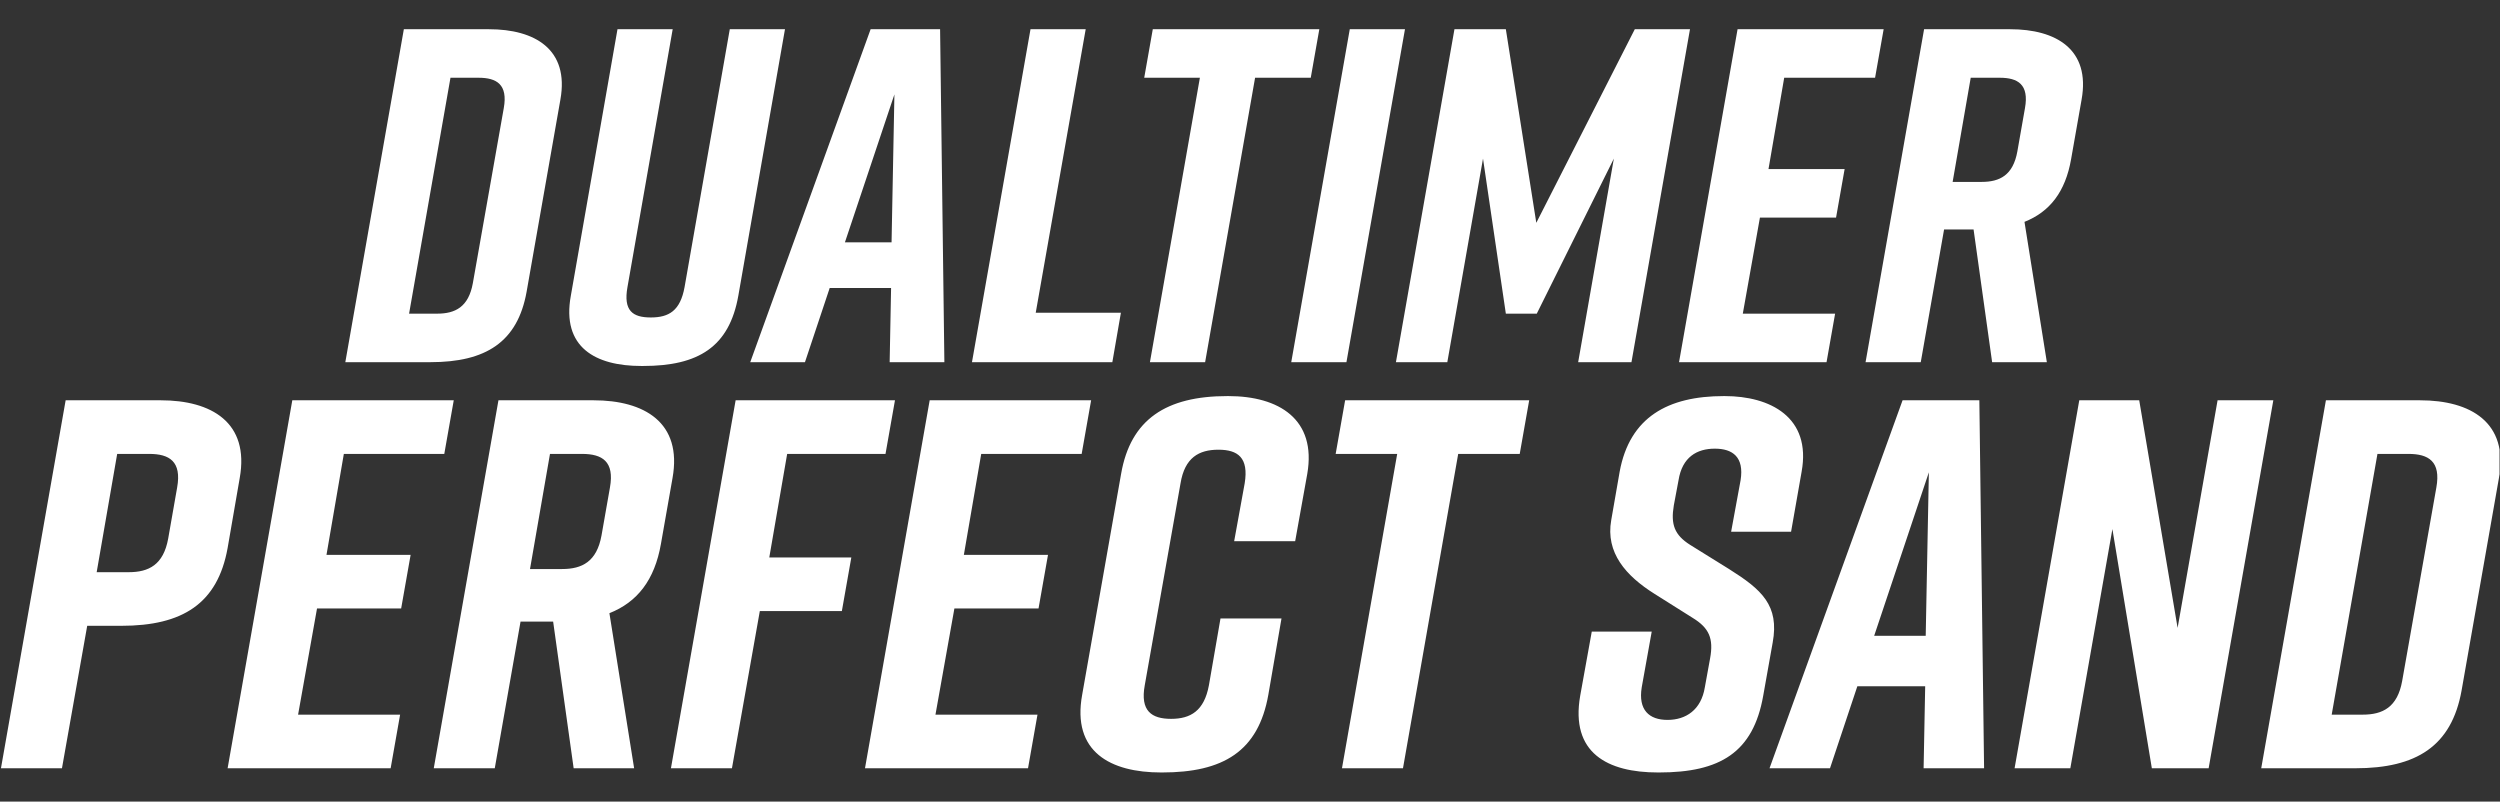 <svg style="fill-rule:evenodd;clip-rule:evenodd;stroke-linejoin:round;stroke-miterlimit:2;" xml:space="preserve" xmlns:xlink="http://www.w3.org/1999/xlink" xmlns="http://www.w3.org/2000/svg" version="1.1" viewBox="0 0 1787 573" height="100%" width="100%">
    <rect x="0" y="0" width="1787" height="573" fill="#333333" stroke="none"/>
    <g transform="matrix(1,0,0,1,-2079,-2198)">
        <g transform="matrix(0.883,0,0,0.615,2046.461,1879.967)" id="Perfect-Sand">
            <rect style="fill:white;fill-opacity:0;" height="929.85" width="2022.655" y="518.305" x="37.604"></rect>
            <clipPath id="_clip1">
                <rect height="929.85" width="2022.655" y="518.305" x="37.604"></rect>
            </clipPath>
            <g clip-path="url(#_clip1)">
                <g transform="matrix(1.031,0,0,1.551,-22.902,-487.544)" id="Unapplied">
                    <path style="fill:white;" d="M441.918,669.662C477.784,669.662 505.057,684.631 497.958,722.412L471.433,866.407C464.334,904.188 439.303,919.158 395.965,919.158L329.091,919.158L375.044,669.662L441.918,669.662ZM453.5,728.828C456.862,711.007 447.896,706.017 433.699,706.017L411.656,706.017L379.153,882.802L401.196,882.802C415.392,882.802 425.853,877.813 429.216,859.991L453.5,728.828ZM674.298,669.662L637.685,869.258C630.586,907.752 606.302,922.009 562.965,922.009L561.47,922.009C525.605,922.009 498.705,908.108 506.177,869.258L542.79,669.662L586.128,669.662L550.636,862.843C547.273,880.664 554.745,885.654 568.942,885.654C583.139,885.654 592.106,880.664 595.468,862.843L630.96,669.662L674.298,669.662ZM799.454,919.158L756.49,919.158L757.611,863.556L709.416,863.556L689.989,919.158L647.025,919.158L741.546,669.662L796.091,669.662L799.454,919.158ZM721.371,829.339L757.984,829.339L760.226,718.492L721.371,829.339ZM938.06,882.09L931.335,919.158L821.123,919.158L867.076,669.662L910.413,669.662L871.185,882.09L938.06,882.09ZM1093.851,669.662L1087.126,706.017L1043.415,706.017L1004.187,919.158L960.849,919.158L1000.077,706.017L956.366,706.017L963.091,669.662L1093.851,669.662ZM1115.146,919.158L1071.809,919.158L1117.762,669.662L1161.099,669.662L1115.146,919.158ZM1325.11,766.609L1264.587,882.802L1240.303,882.802L1222.37,766.609L1194.35,919.158L1154.001,919.158L1199.954,669.662L1240.303,669.662L1264.213,814.726L1341.548,669.662L1384.886,669.662L1338.933,919.158L1297.09,919.158L1325.11,766.609ZM1492.109,919.158L1376.293,919.158L1422.246,669.662L1536.941,669.662L1530.217,706.017L1458.859,706.017L1446.53,774.45L1506.306,774.45L1499.581,810.805L1439.805,810.805L1426.356,882.802L1498.834,882.802L1492.109,919.158ZM1636.319,669.662C1672.185,669.662 1699.458,684.631 1692.359,722.412L1684.14,766.965C1679.657,791.558 1667.328,806.528 1647.527,814.013L1665.086,919.158L1622.122,919.158L1607.552,819.716L1584.389,819.716L1566.082,919.158L1522.745,919.158L1568.697,669.662L1636.319,669.662ZM1647.901,728.828C1651.263,711.007 1642.297,706.017 1628.1,706.017L1605.31,706.017L1591.113,784.073L1613.903,784.073C1628.1,784.073 1638.561,779.083 1641.923,761.262L1647.901,728.828ZM184.234,947.725C223.874,947.725 254.017,964.27 246.171,1006.026L236.674,1058.418C228.829,1100.175 201.164,1116.72 153.266,1116.72L126.427,1116.72L106.607,1223.474L58.709,1223.474L109.497,947.725L184.234,947.725ZM190.015,1051.328L197.035,1013.117C200.751,993.42 190.841,987.905 175.15,987.905L149.963,987.905L133.859,1076.539L159.047,1076.539C174.737,1076.539 186.299,1071.024 190.015,1051.328ZM364.677,1223.474L236.674,1223.474L287.463,947.725L414.227,947.725L406.795,987.905L327.928,987.905L314.302,1063.54L380.368,1063.54L372.936,1103.72L306.87,1103.72L292.005,1183.294L372.11,1183.294L364.677,1223.474ZM524.062,947.725C563.701,947.725 593.844,964.27 585.999,1006.026L576.915,1055.267C571.96,1082.448 558.334,1098.993 536.449,1107.265L555.856,1223.474L508.371,1223.474L492.268,1113.568L466.667,1113.568L446.434,1223.474L398.536,1223.474L449.325,947.725L524.062,947.725ZM536.862,1013.117C540.578,993.42 530.668,987.905 514.978,987.905L489.79,987.905L474.099,1074.176L499.287,1074.176C514.978,1074.176 526.539,1068.661 530.256,1048.964L536.862,1013.117ZM584.76,1223.474L635.548,947.725L760.661,947.725L753.229,987.905L676.014,987.905L661.975,1065.509L726.389,1065.509L718.957,1105.69L654.542,1105.69L632.658,1223.474L584.76,1223.474ZM865.128,1223.474L737.125,1223.474L787.913,947.725L914.677,947.725L907.245,987.905L828.379,987.905L814.753,1063.54L880.819,1063.54L873.386,1103.72L807.32,1103.72L792.455,1183.294L872.56,1183.294L865.128,1223.474ZM1064.152,1111.205L1053.829,1168.324C1045.984,1210.868 1018.319,1226.626 970.421,1226.626L969.595,1226.626C929.955,1226.626 899.4,1211.262 907.658,1168.324L938.214,1002.875C945.646,961.906 973.724,944.573 1021.622,944.573L1022.448,944.573C1062.087,944.573 1091.817,961.906 1084.385,1002.875L1074.888,1053.297L1026.99,1053.297L1035.248,1009.965C1038.551,990.663 1029.88,984.754 1014.602,984.754C999.325,984.754 988.176,990.663 984.873,1009.965L956.795,1161.234C953.078,1180.536 962.162,1186.445 977.44,1186.445C992.718,1186.445 1003.454,1180.536 1007.17,1161.234L1016.254,1111.205L1064.152,1111.205ZM1258.634,947.725L1251.202,987.905L1202.891,987.905L1159.535,1223.474L1111.637,1223.474L1154.993,987.905L1106.682,987.905L1114.114,947.725L1258.634,947.725ZM1464.265,1046.207L1417.193,1046.207L1424.625,1007.602C1427.515,990.269 1418.431,983.966 1404.392,983.966C1390.353,983.966 1378.792,990.269 1375.901,1007.602L1372.185,1026.51C1369.708,1040.692 1372.598,1048.57 1384.985,1056.055L1415.541,1074.176C1441.141,1089.539 1455.181,1101.357 1449.813,1129.325L1442.38,1169.112C1434.535,1211.656 1408.521,1226.626 1360.623,1226.626L1359.798,1226.626C1320.158,1226.626 1290.841,1212.05 1298.687,1169.112L1307.771,1121.053L1354.843,1121.053L1346.997,1162.809C1344.107,1179.748 1352.778,1187.233 1367.23,1187.233C1381.682,1187.233 1393.656,1179.748 1396.547,1162.809L1400.676,1141.143C1403.566,1126.174 1399.85,1118.295 1387.05,1110.811L1356.907,1092.69C1334.61,1079.297 1318.506,1061.964 1323.048,1037.54L1329.655,1001.299C1337.5,960.331 1367.643,944.573 1411.412,944.573L1412.238,944.573C1447.748,944.573 1480.368,960.331 1472.523,1001.299L1464.265,1046.207ZM1615.804,1223.474L1568.319,1223.474L1569.557,1162.021L1516.292,1162.021L1494.82,1223.474L1447.335,1223.474L1551.802,947.725L1612.087,947.725L1615.804,1223.474ZM1529.505,1124.204L1569.97,1124.204L1572.448,1001.693L1529.505,1124.204ZM1683.521,1223.474L1639.753,1223.474L1690.541,947.725L1737.613,947.725L1767.756,1118.295L1799.137,947.725L1842.906,947.725L1792.117,1223.474L1747.523,1223.474L1716.554,1044.237L1683.521,1223.474ZM1958.108,947.725C1997.748,947.725 2027.891,964.27 2020.045,1006.026L1990.729,1165.173C1982.883,1206.929 1955.218,1223.474 1907.32,1223.474L1833.409,1223.474L1884.197,947.725L1958.108,947.725ZM1970.909,1013.117C1974.625,993.42 1964.715,987.905 1949.024,987.905L1924.663,987.905L1888.739,1183.294L1913.101,1183.294C1928.792,1183.294 1940.353,1177.779 1944.069,1158.082L1970.909,1013.117Z"></path>
                </g>
            </g>
        </g>
    </g>
</svg>
